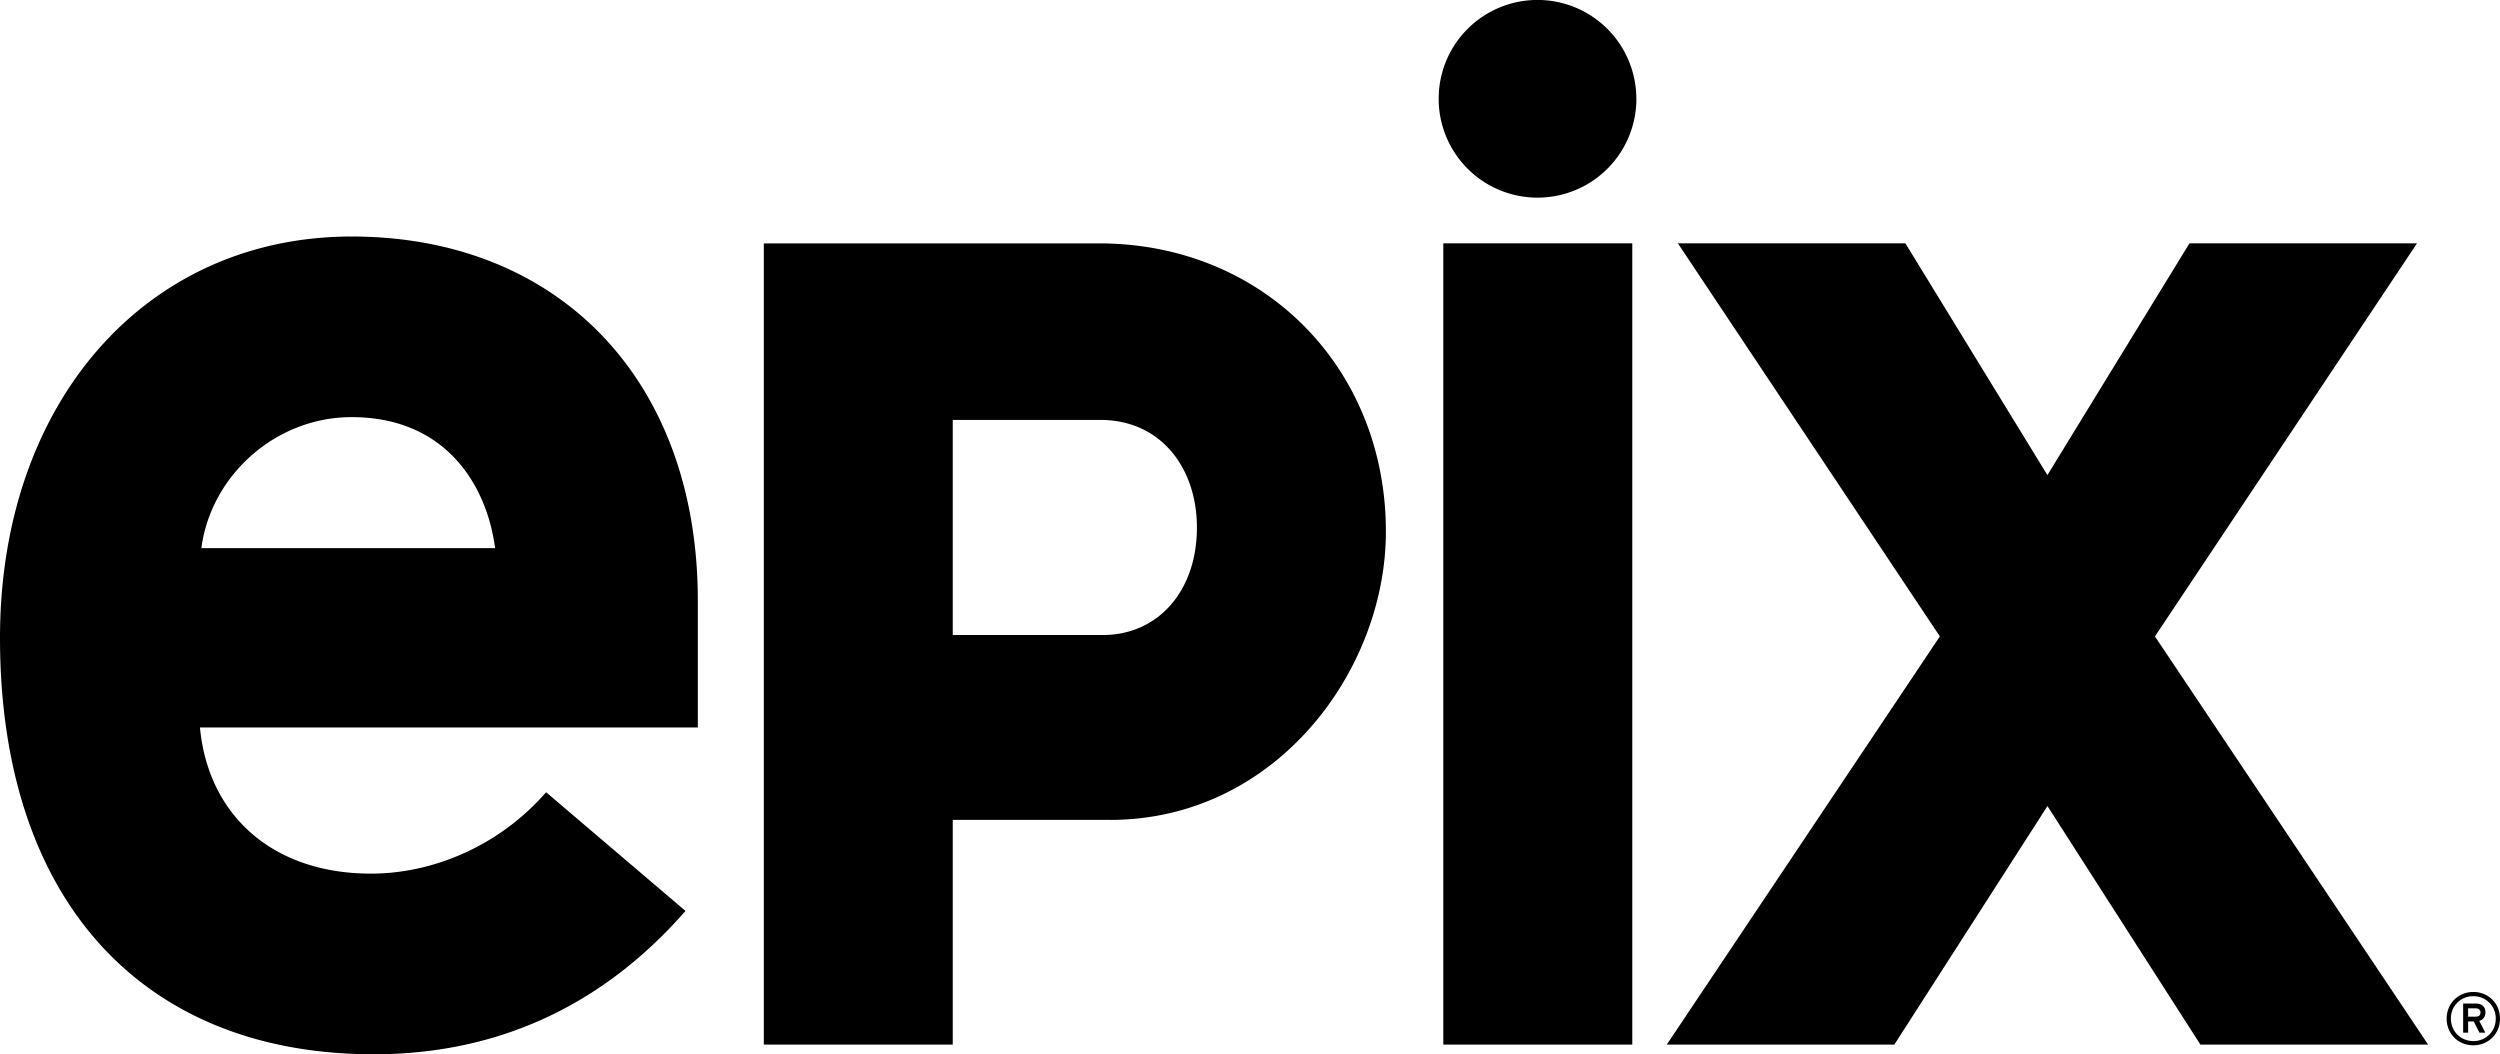 <svg height="20" viewBox="0 0 47.426 20" width="47.426" xmlns="http://www.w3.org/2000/svg"><path d="M3.793 13.8c.158 1.673 1.386 2.773 3.244 2.773 1.178 0 2.433-.524 3.323-1.544l2.644 2.252C11.38 19.137 9.365 20 7.09 20 2.694 20 0 17.07 0 12.099c0-4.473 2.773-7.612 6.67-7.612 3.926 0 6.568 2.72 6.568 6.906V13.8H3.793zM6.67 7.913c-1.437 0-2.667 1.1-2.85 2.485h5.572C9.235 9.196 8.45 7.913 6.67 7.913m14.387 7.64h-2.983v4.264H14.49v-15.2h6.358c3.113 0 5.443 2.353 5.443 5.468 0 2.642-2.093 5.469-5.234 5.469m-.183-7.588h-2.8v4.08h2.853c1.02 0 1.779-.81 1.779-2.04 0-1.124-.68-2.04-1.832-2.04m6.506-3.35h3.585v15.201H27.38zm3.663-2.741a1.875 1.875 0 1 1-3.751-.002 1.875 1.875 0 0 1 3.75.002"/><path d="M38.84 9.013l2.695-4.397h4.317l-4.972 7.457 5.183 7.744h-4.32l-2.902-4.526-2.905 4.526h-4.317l5.181-7.744-4.97-7.457h4.316z"/><path d="M46.92 19.83c-.288 0-.506-.219-.506-.506s.218-.506.506-.506c.287 0 .506.218.506.506 0 .287-.22.506-.506.506zm0-.931a.416.416 0 0 0-.425.425c0 .24.183.425.425.425a.417.417 0 0 0 .425-.425.417.417 0 0 0-.425-.425zm.113.468l.114.223h-.111l-.109-.213h-.106v.213h-.094v-.552h.243c.098 0 .18.051.18.167 0 .086-.046.141-.117.162zm-.065-.238h-.147v.157h.147c.05 0 .088-.024.088-.078 0-.052-.038-.079-.088-.079z"/></svg>